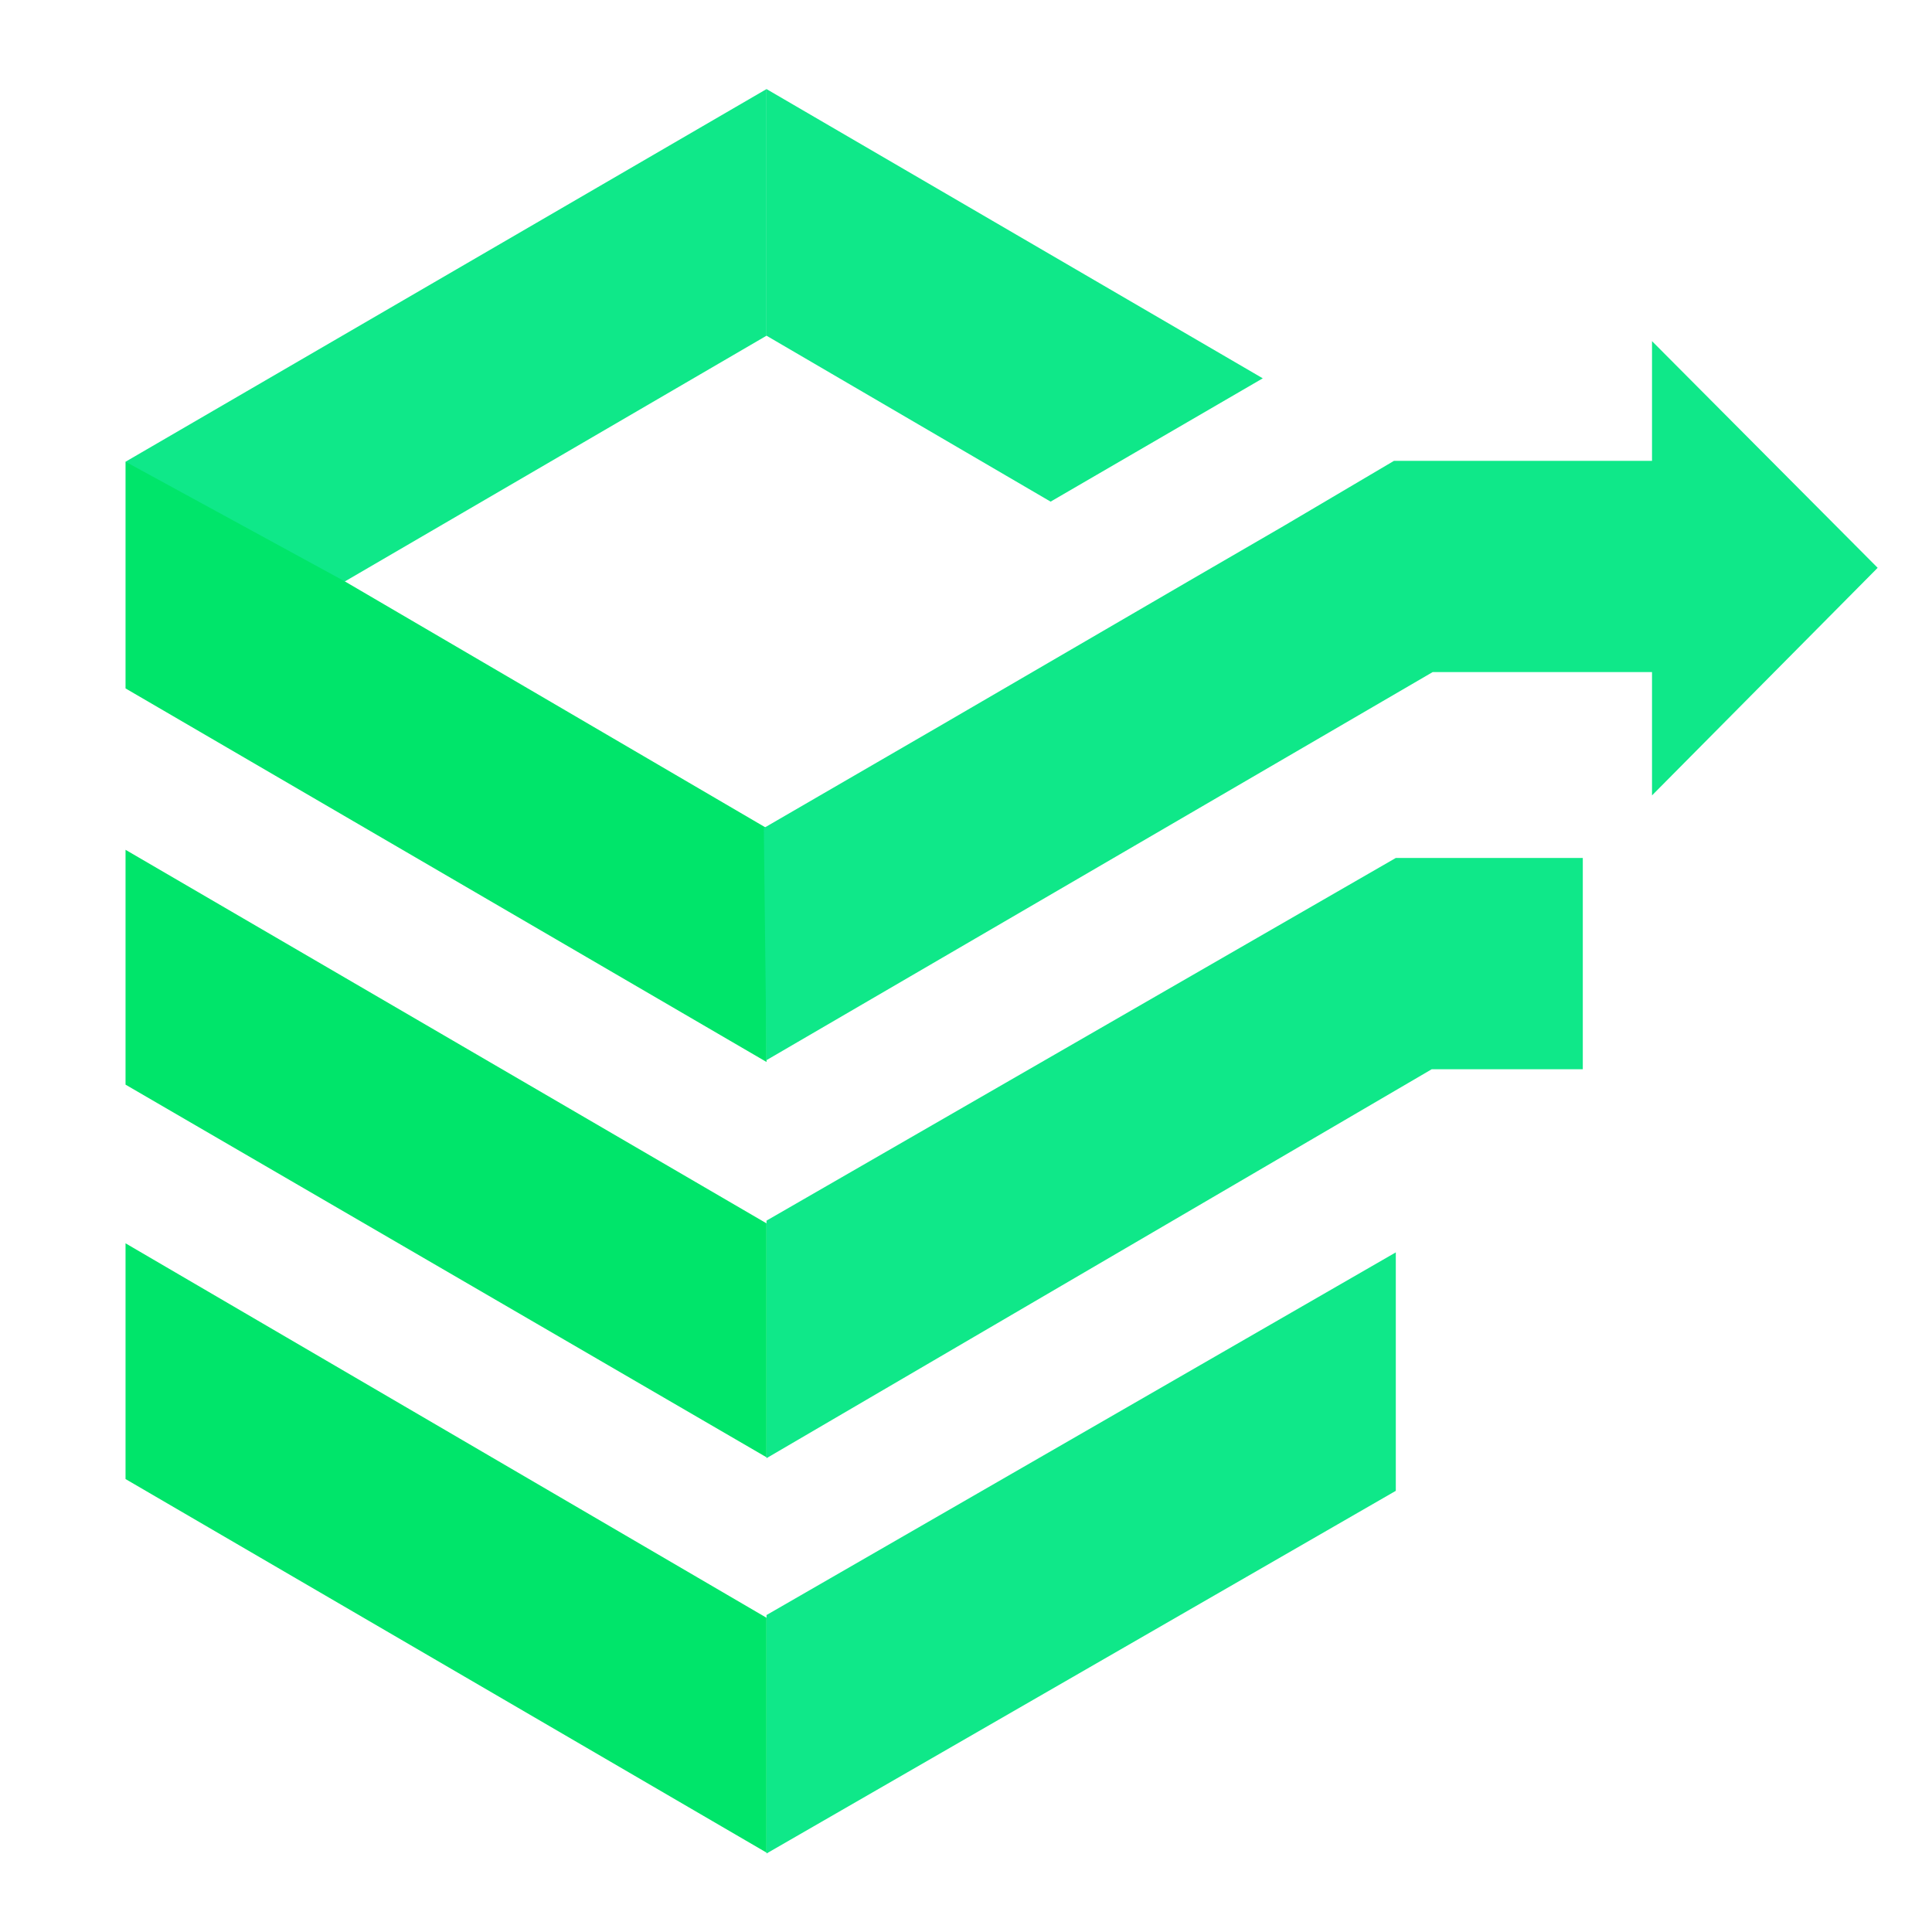 <svg width="320" height="320" viewBox="0 0 320 320" fill="none" xmlns="http://www.w3.org/2000/svg">
<path d="M57.125 96.302L126.96 55.604V14.755L20.793 76.478L26.6 83.687L50.722 96.902L57.125 96.302Z" fill="#0FE889"/>
<path fill-rule="evenodd" clip-rule="evenodd" d="M126.96 241.373L20.793 179.65V140.754L126.96 202.627V241.373ZM126.96 267.954L20.793 205.931V244.977L126.96 306.85V267.954ZM126.96 137.15L57.125 96.302L20.793 76.478V114.023L126.96 175.896" fill="#00E56A"/>
<path fill-rule="evenodd" clip-rule="evenodd" d="M126.958 307L231.189 246.929V207.432L126.958 267.503M126.958 202.176L231.189 142.105H262.161V177.097H237.145L126.958 241.523V202.176ZM126.958 175.595L237.294 111.319H273.626V131.743L311 94.049L273.626 56.504V76.328H230.891L212.577 87.141L196.793 96.301L156.292 119.879L126.512 137.15L126.958 175.595Z" fill="#0FE889"/>
<path fill-rule="evenodd" clip-rule="evenodd" d="M126.961 55.604L174.014 83.086L209.154 62.662L126.961 14.755V55.604Z" fill="#0FE889"/>
</svg>
